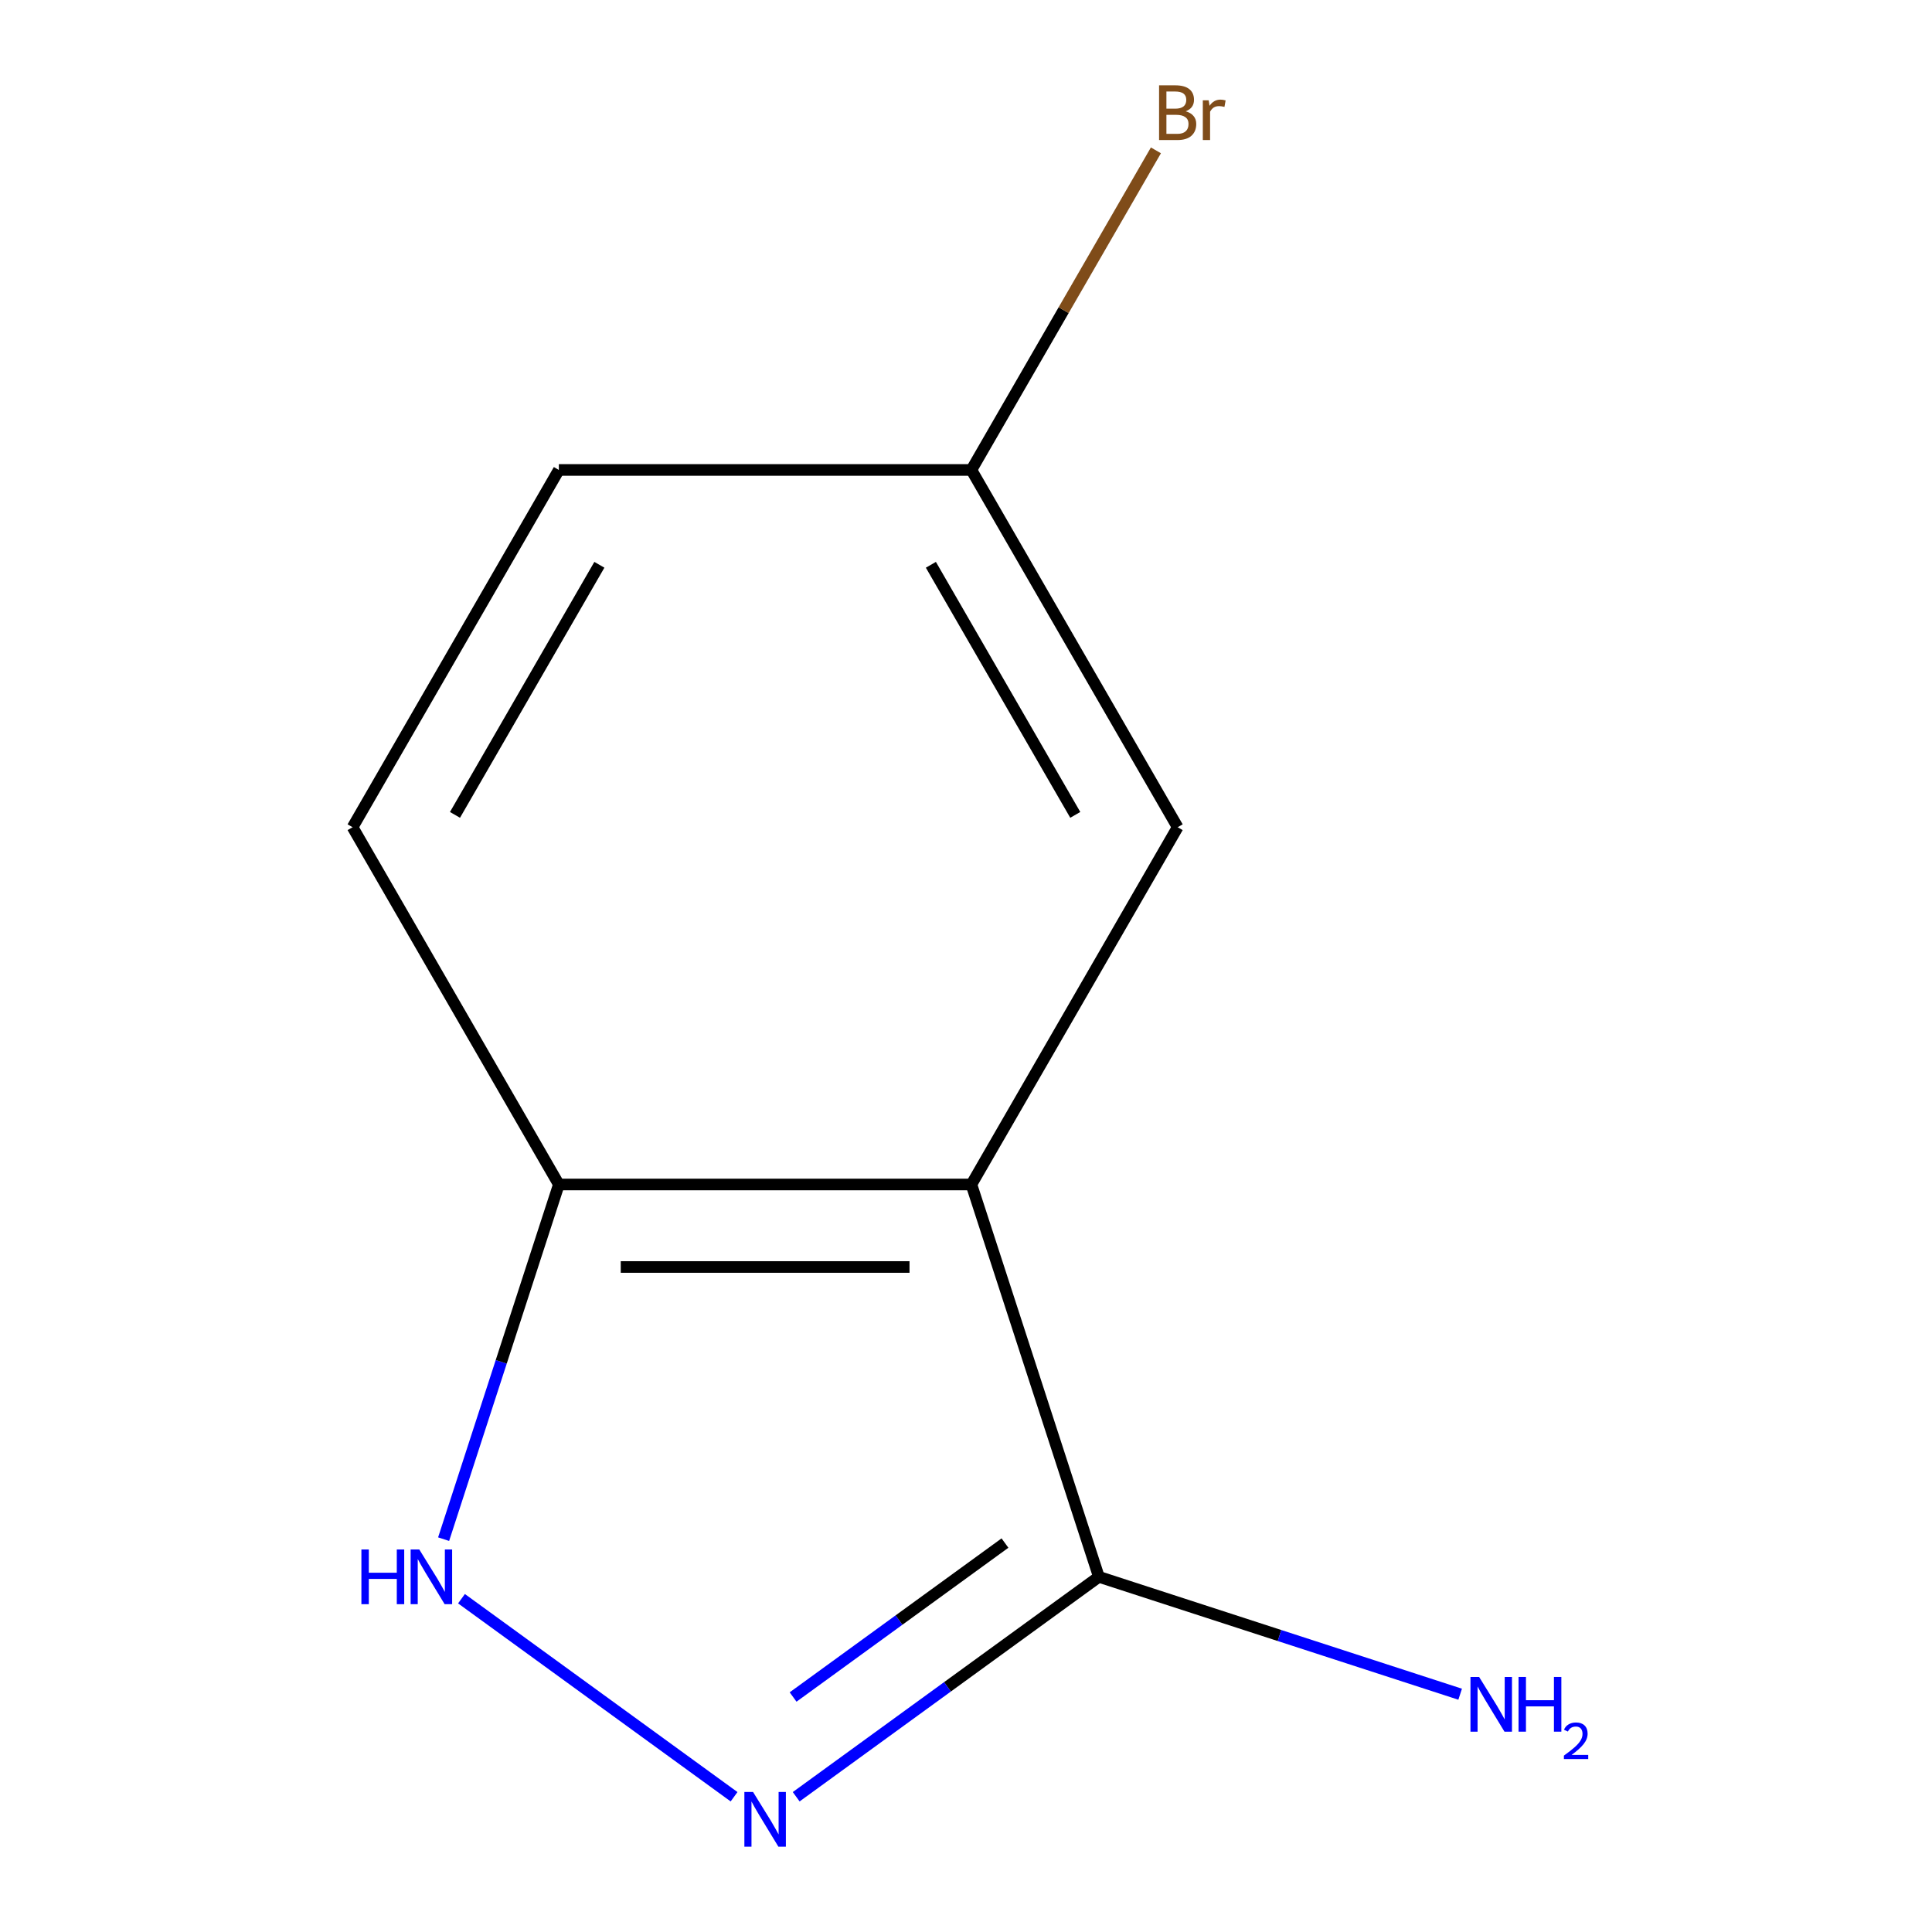 <?xml version='1.0' encoding='iso-8859-1'?>
<svg version='1.1' baseProfile='full'
              xmlns='http://www.w3.org/2000/svg'
                      xmlns:rdkit='http://www.rdkit.org/xml'
                      xmlns:xlink='http://www.w3.org/1999/xlink'
                  xml:space='preserve'
width='1000px' height='1000px' viewBox='0 0 1000 1000'>
<!-- END OF HEADER -->
<rect style='opacity:1.0;fill:#FFFFFF;stroke:none' width='1000' height='1000' x='0' y='0'> </rect>
<path class='bond-1' d='M 502.792,613.088 L 568.776,816.165' style='fill:none;fill-rule:evenodd;stroke:#000000;stroke-width:6px;stroke-linecap:butt;stroke-linejoin:miter;stroke-opacity:1' />
<path class='bond-3' d='M 502.792,613.088 L 289.264,613.088' style='fill:none;fill-rule:evenodd;stroke:#000000;stroke-width:6px;stroke-linecap:butt;stroke-linejoin:miter;stroke-opacity:1' />
<path class='bond-3' d='M 470.763,655.793 L 321.294,655.793' style='fill:none;fill-rule:evenodd;stroke:#000000;stroke-width:6px;stroke-linecap:butt;stroke-linejoin:miter;stroke-opacity:1' />
<path class='bond-4' d='M 502.792,613.088 L 609.556,428.168' style='fill:none;fill-rule:evenodd;stroke:#000000;stroke-width:6px;stroke-linecap:butt;stroke-linejoin:miter;stroke-opacity:1' />
<path class='bond-0' d='M 412.106,929.992 L 490.441,873.078' style='fill:none;fill-rule:evenodd;stroke:#0000FF;stroke-width:6px;stroke-linecap:butt;stroke-linejoin:miter;stroke-opacity:1' />
<path class='bond-0' d='M 490.441,873.078 L 568.776,816.165' style='fill:none;fill-rule:evenodd;stroke:#000000;stroke-width:6px;stroke-linecap:butt;stroke-linejoin:miter;stroke-opacity:1' />
<path class='bond-0' d='M 410.505,878.368 L 465.339,838.529' style='fill:none;fill-rule:evenodd;stroke:#0000FF;stroke-width:6px;stroke-linecap:butt;stroke-linejoin:miter;stroke-opacity:1' />
<path class='bond-0' d='M 465.339,838.529 L 520.174,798.689' style='fill:none;fill-rule:evenodd;stroke:#000000;stroke-width:6px;stroke-linecap:butt;stroke-linejoin:miter;stroke-opacity:1' />
<path class='bond-10' d='M 379.95,929.992 L 238.862,827.485' style='fill:none;fill-rule:evenodd;stroke:#0000FF;stroke-width:6px;stroke-linecap:butt;stroke-linejoin:miter;stroke-opacity:1' />
<path class='bond-6' d='M 568.776,816.165 L 662.275,846.544' style='fill:none;fill-rule:evenodd;stroke:#000000;stroke-width:6px;stroke-linecap:butt;stroke-linejoin:miter;stroke-opacity:1' />
<path class='bond-6' d='M 662.275,846.544 L 755.774,876.924' style='fill:none;fill-rule:evenodd;stroke:#0000FF;stroke-width:6px;stroke-linecap:butt;stroke-linejoin:miter;stroke-opacity:1' />
<path class='bond-2' d='M 229.616,796.666 L 259.44,704.877' style='fill:none;fill-rule:evenodd;stroke:#0000FF;stroke-width:6px;stroke-linecap:butt;stroke-linejoin:miter;stroke-opacity:1' />
<path class='bond-2' d='M 259.44,704.877 L 289.264,613.088' style='fill:none;fill-rule:evenodd;stroke:#000000;stroke-width:6px;stroke-linecap:butt;stroke-linejoin:miter;stroke-opacity:1' />
<path class='bond-5' d='M 289.264,613.088 L 182.501,428.168' style='fill:none;fill-rule:evenodd;stroke:#000000;stroke-width:6px;stroke-linecap:butt;stroke-linejoin:miter;stroke-opacity:1' />
<path class='bond-7' d='M 609.556,428.168 L 502.792,243.247' style='fill:none;fill-rule:evenodd;stroke:#000000;stroke-width:6px;stroke-linecap:butt;stroke-linejoin:miter;stroke-opacity:1' />
<path class='bond-7' d='M 556.557,421.782 L 481.822,292.338' style='fill:none;fill-rule:evenodd;stroke:#000000;stroke-width:6px;stroke-linecap:butt;stroke-linejoin:miter;stroke-opacity:1' />
<path class='bond-11' d='M 182.501,428.168 L 289.264,243.247' style='fill:none;fill-rule:evenodd;stroke:#000000;stroke-width:6px;stroke-linecap:butt;stroke-linejoin:miter;stroke-opacity:1' />
<path class='bond-11' d='M 235.499,421.782 L 310.234,292.338' style='fill:none;fill-rule:evenodd;stroke:#000000;stroke-width:6px;stroke-linecap:butt;stroke-linejoin:miter;stroke-opacity:1' />
<path class='bond-8' d='M 502.792,243.247 L 289.264,243.247' style='fill:none;fill-rule:evenodd;stroke:#000000;stroke-width:6px;stroke-linecap:butt;stroke-linejoin:miter;stroke-opacity:1' />
<path class='bond-9' d='M 502.792,243.247 L 550.545,160.536' style='fill:none;fill-rule:evenodd;stroke:#000000;stroke-width:6px;stroke-linecap:butt;stroke-linejoin:miter;stroke-opacity:1' />
<path class='bond-9' d='M 550.545,160.536 L 598.298,77.825' style='fill:none;fill-rule:evenodd;stroke:#7F4C19;stroke-width:6px;stroke-linecap:butt;stroke-linejoin:miter;stroke-opacity:1' />
<path  class='atom-1' d='M 389.768 927.513
L 399.048 942.513
Q 399.968 943.993, 401.448 946.673
Q 402.928 949.353, 403.008 949.513
L 403.008 927.513
L 406.768 927.513
L 406.768 955.833
L 402.888 955.833
L 392.928 939.433
Q 391.768 937.513, 390.528 935.313
Q 389.328 933.113, 388.968 932.433
L 388.968 955.833
L 385.288 955.833
L 385.288 927.513
L 389.768 927.513
' fill='#0000FF'/>
<path  class='atom-3' d='M 187.061 802.005
L 190.901 802.005
L 190.901 814.045
L 205.381 814.045
L 205.381 802.005
L 209.221 802.005
L 209.221 830.325
L 205.381 830.325
L 205.381 817.245
L 190.901 817.245
L 190.901 830.325
L 187.061 830.325
L 187.061 802.005
' fill='#0000FF'/>
<path  class='atom-3' d='M 217.021 802.005
L 226.301 817.005
Q 227.221 818.485, 228.701 821.165
Q 230.181 823.845, 230.261 824.005
L 230.261 802.005
L 234.021 802.005
L 234.021 830.325
L 230.141 830.325
L 220.181 813.925
Q 219.021 812.005, 217.781 809.805
Q 216.581 807.605, 216.221 806.925
L 216.221 830.325
L 212.541 830.325
L 212.541 802.005
L 217.021 802.005
' fill='#0000FF'/>
<path  class='atom-7' d='M 765.592 867.988
L 774.872 882.988
Q 775.792 884.468, 777.272 887.148
Q 778.752 889.828, 778.832 889.988
L 778.832 867.988
L 782.592 867.988
L 782.592 896.308
L 778.712 896.308
L 768.752 879.908
Q 767.592 877.988, 766.352 875.788
Q 765.152 873.588, 764.792 872.908
L 764.792 896.308
L 761.112 896.308
L 761.112 867.988
L 765.592 867.988
' fill='#0000FF'/>
<path  class='atom-7' d='M 785.992 867.988
L 789.832 867.988
L 789.832 880.028
L 804.312 880.028
L 804.312 867.988
L 808.152 867.988
L 808.152 896.308
L 804.312 896.308
L 804.312 883.228
L 789.832 883.228
L 789.832 896.308
L 785.992 896.308
L 785.992 867.988
' fill='#0000FF'/>
<path  class='atom-7' d='M 809.525 895.315
Q 810.212 893.546, 811.848 892.569
Q 813.485 891.566, 815.756 891.566
Q 818.58 891.566, 820.164 893.097
Q 821.748 894.628, 821.748 897.348
Q 821.748 900.12, 819.689 902.707
Q 817.656 905.294, 813.432 908.356
L 822.065 908.356
L 822.065 910.468
L 809.472 910.468
L 809.472 908.7
Q 812.957 906.218, 815.016 904.37
Q 817.102 902.522, 818.105 900.859
Q 819.108 899.196, 819.108 897.48
Q 819.108 895.684, 818.211 894.681
Q 817.313 893.678, 815.756 893.678
Q 814.251 893.678, 813.248 894.285
Q 812.244 894.892, 811.532 896.239
L 809.525 895.315
' fill='#0000FF'/>
<path  class='atom-10' d='M 613.696 57.607
Q 616.416 58.367, 617.776 60.047
Q 619.176 61.687, 619.176 64.127
Q 619.176 68.047, 616.656 70.287
Q 614.176 72.487, 609.456 72.487
L 599.936 72.487
L 599.936 44.167
L 608.296 44.167
Q 613.136 44.167, 615.576 46.127
Q 618.016 48.087, 618.016 51.687
Q 618.016 55.967, 613.696 57.607
M 603.736 47.367
L 603.736 56.247
L 608.296 56.247
Q 611.096 56.247, 612.536 55.127
Q 614.016 53.967, 614.016 51.687
Q 614.016 47.367, 608.296 47.367
L 603.736 47.367
M 609.456 69.287
Q 612.216 69.287, 613.696 67.967
Q 615.176 66.647, 615.176 64.127
Q 615.176 61.807, 613.536 60.647
Q 611.936 59.447, 608.856 59.447
L 603.736 59.447
L 603.736 69.287
L 609.456 69.287
' fill='#7F4C19'/>
<path  class='atom-10' d='M 625.616 51.927
L 626.056 54.767
Q 628.216 51.567, 631.736 51.567
Q 632.856 51.567, 634.376 51.967
L 633.776 55.327
Q 632.056 54.927, 631.096 54.927
Q 629.416 54.927, 628.296 55.607
Q 627.216 56.247, 626.336 57.807
L 626.336 72.487
L 622.576 72.487
L 622.576 51.927
L 625.616 51.927
' fill='#7F4C19'/>
</svg>
